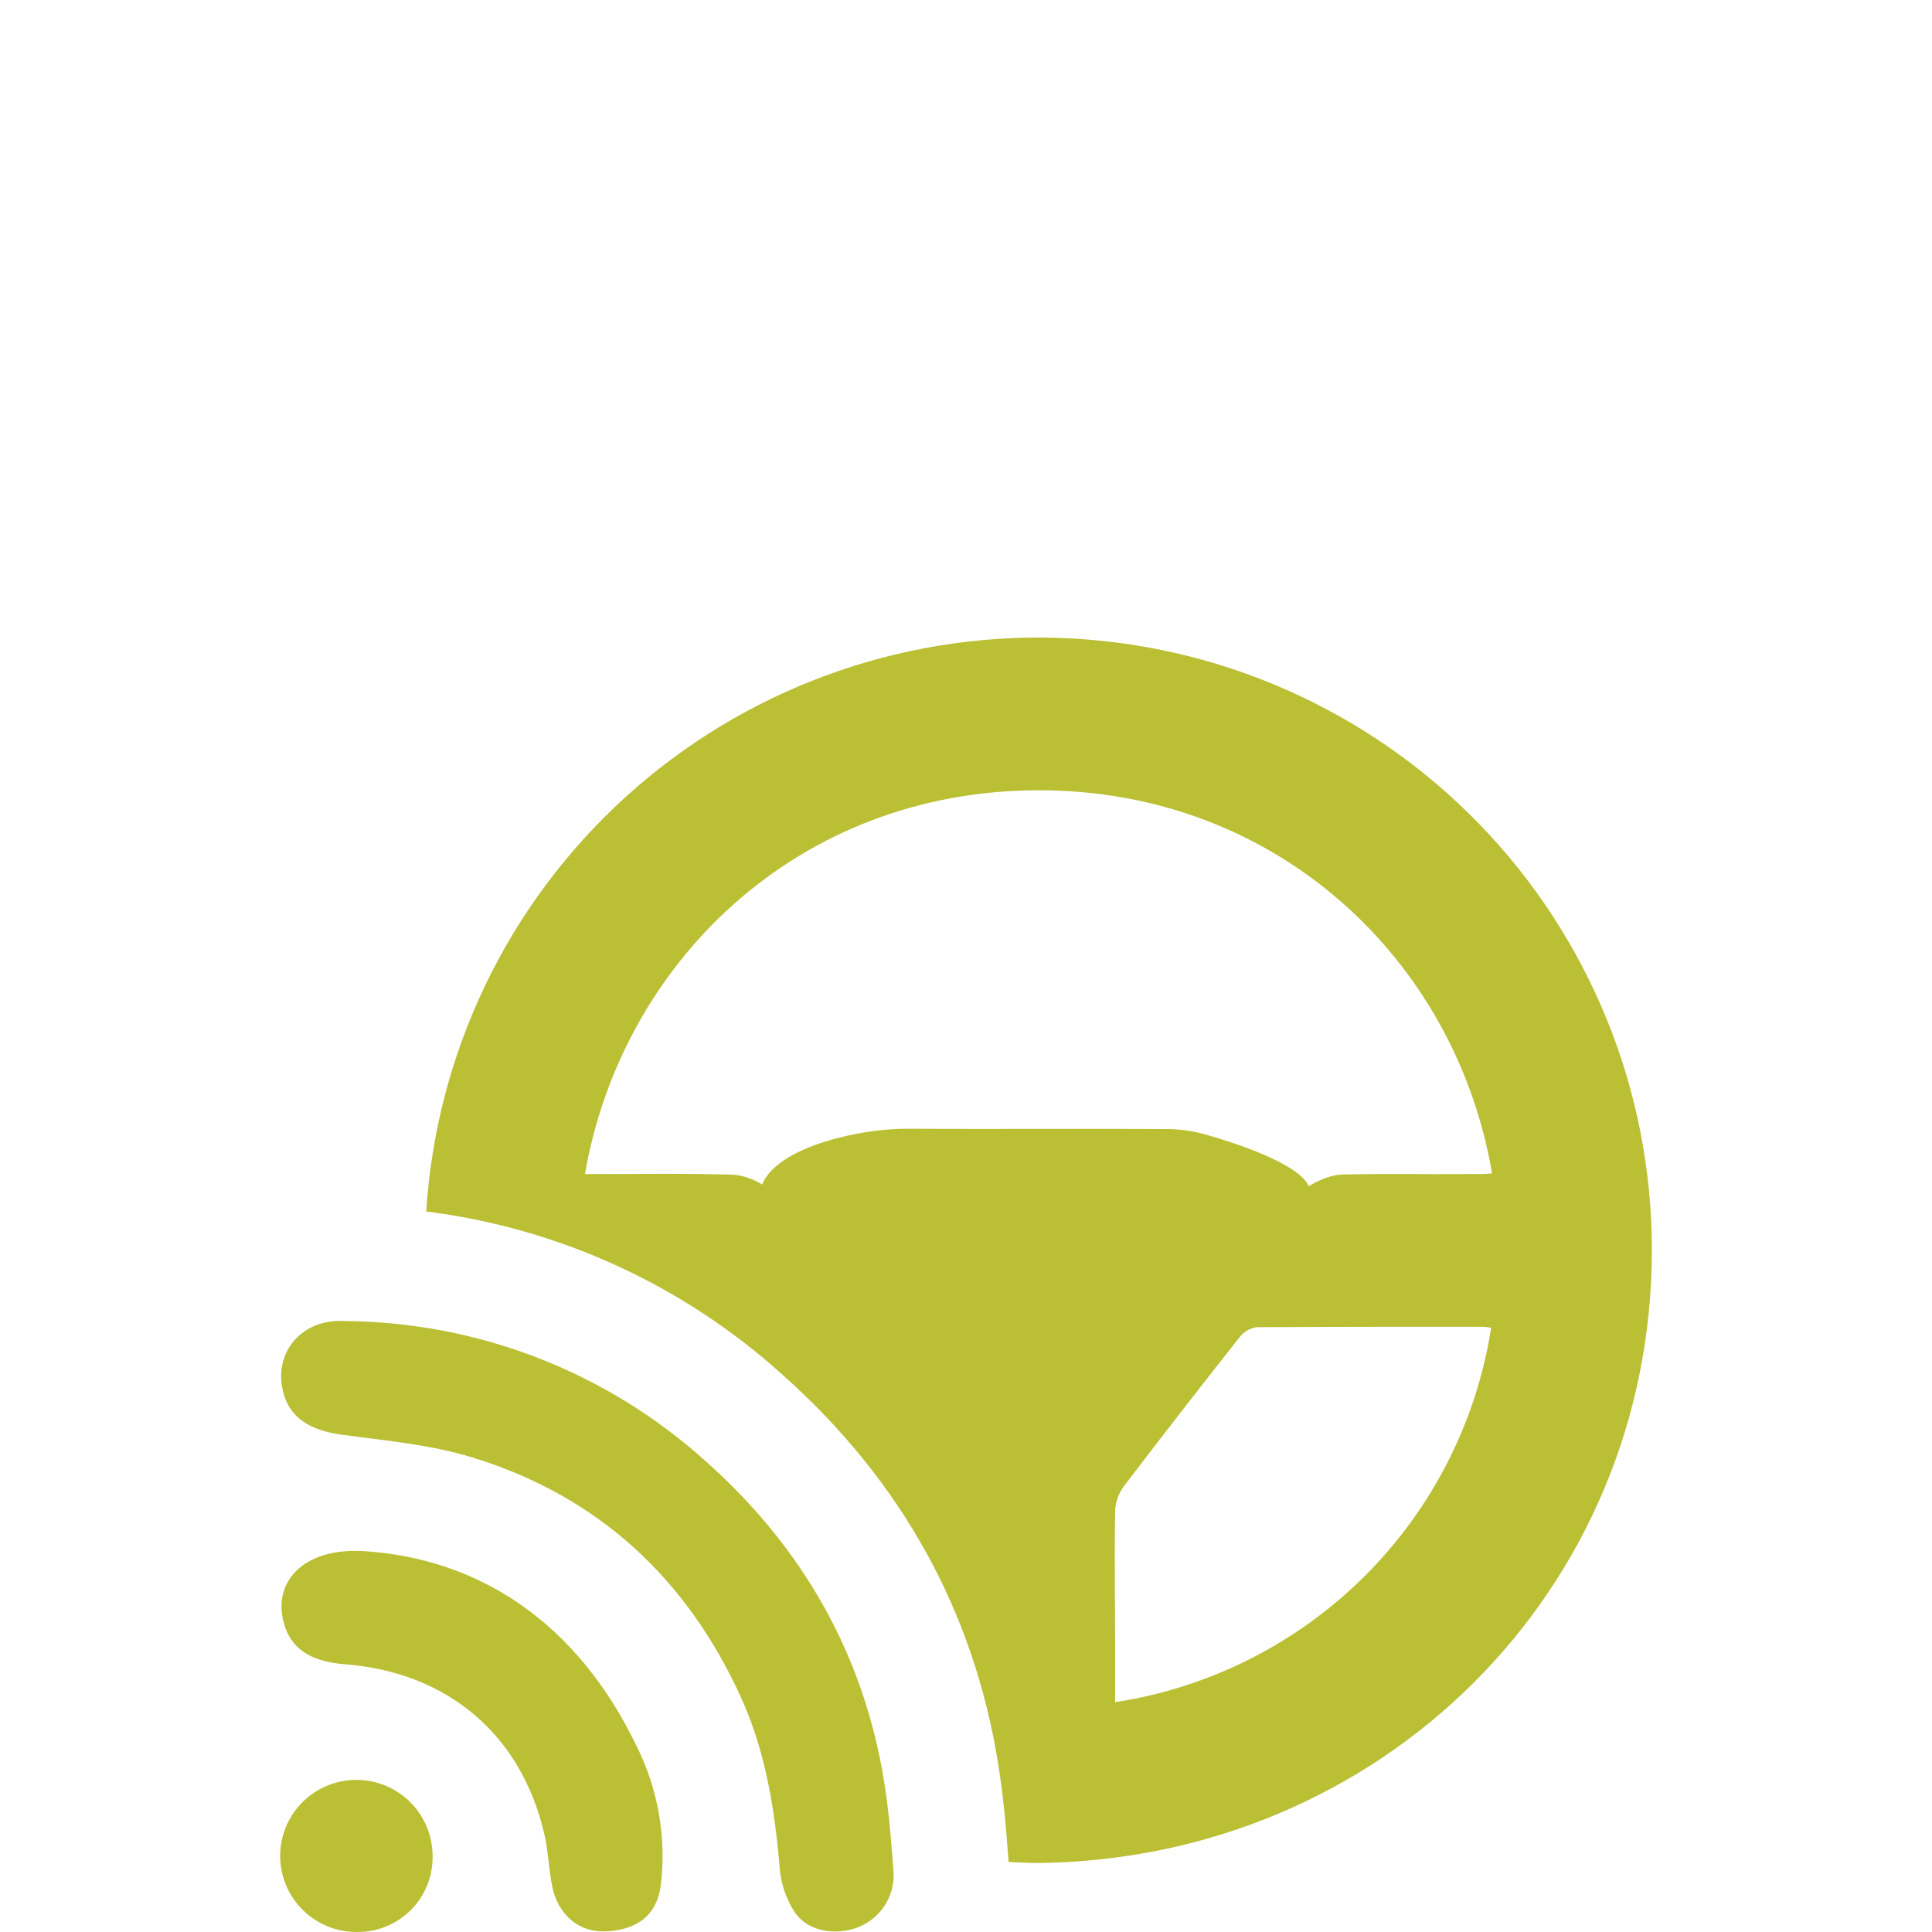 <svg xmlns="http://www.w3.org/2000/svg" width="200" height="200" viewBox="0 0 200 200" fill="none"><path d="M37.519 160.565C49.683 161.28 59.767 168.077 65.827 180.604C68.114 185.11 69.01 190.192 68.401 195.206C67.897 198.887 65.155 199.823 62.722 199.937C59.926 200.079 57.724 198.172 57.158 195.25C56.804 193.484 56.76 191.63 56.353 189.874C53.964 179.562 46.339 173.1 35.67 172.279C32.07 171.997 30.062 170.62 29.363 167.936C28.257 163.822 31.291 160.256 37.519 160.565ZM44.782 192.134C44.783 190.574 44.321 189.049 43.453 187.752C42.585 186.455 41.351 185.444 39.906 184.848C38.462 184.252 36.873 184.097 35.341 184.404C33.808 184.71 32.401 185.464 31.299 186.569C30.196 187.675 29.447 189.082 29.147 190.612C28.847 192.143 29.009 193.728 29.613 195.167C30.216 196.605 31.235 197.833 32.538 198.693C33.842 199.553 35.372 200.008 36.935 199.999C37.972 200.014 39.002 199.82 39.963 199.429C40.924 199.038 41.796 198.459 42.528 197.725C43.26 196.991 43.837 196.118 44.224 195.158C44.611 194.197 44.801 193.169 44.782 192.134ZM171 129.375C171 164.687 142.94 192.46 107.493 192.857C106.458 192.857 105.423 192.804 104.397 192.743V192.557C104.167 189.379 103.875 185.963 103.317 182.511C100.796 166.797 93.312 153.29 81.078 142.379C70.803 133.065 57.9 127.14 44.127 125.412C45.157 108.98 52.555 93.593 64.755 82.509C76.955 71.426 92.999 65.516 109.489 66.031C125.979 66.546 141.62 73.446 153.102 85.269C164.583 97.093 171.002 112.911 171 129.375ZM120.948 116.882C122.321 116.898 123.685 117.106 125 117.5C127.654 118.268 134.462 120.422 135.48 122.797C135.48 122.797 137.275 121.616 139 121.58C145.343 121.474 146.337 121.58 152.688 121.536C153.263 121.536 153.829 121.536 154.457 121.465C150.689 99.325 132.121 81.74 107.44 81.81C82.352 81.872 64.305 99.855 60.554 121.536H62.492C68.684 121.536 69.263 121.457 75.5 121.589C77.384 121.589 78.889 122.62 78.889 122.62C80.587 118.551 89.491 116.803 93.888 116.847C102.946 116.909 111.943 116.82 120.948 116.882ZM154.369 137.453C154.103 137.4 153.834 137.364 153.564 137.347C145.726 137.347 137.888 137.347 130.051 137.391C129.342 137.51 128.708 137.9 128.281 138.477C124.248 143.58 120.261 148.715 116.321 153.882C115.782 154.621 115.474 155.502 115.437 156.415C115.357 161.421 115.437 166.435 115.437 171.423V176.208C125.215 174.711 134.261 170.143 141.261 163.168C148.262 156.193 152.853 147.173 154.369 137.418V137.453ZM29.363 144.303C30.088 146.837 32.176 148.091 35.44 148.532C39.961 149.132 44.587 149.547 48.913 150.88C61.864 154.853 71.028 163.328 76.655 175.599C79.238 181.222 80.193 187.225 80.715 193.361C80.84 194.989 81.369 196.56 82.254 197.933C83.608 199.937 86.448 200.423 88.809 199.514C90.006 199.051 91.014 198.206 91.677 197.11C92.34 196.014 92.619 194.729 92.472 193.458C92.26 190.447 92.003 187.419 91.525 184.436C89.393 171.194 83.042 160.167 73.116 151.322C62.857 142.037 49.528 136.851 35.679 136.756C31.212 136.464 28.169 140.11 29.363 144.268V144.303Z" fill="#BABF33"></path></svg>